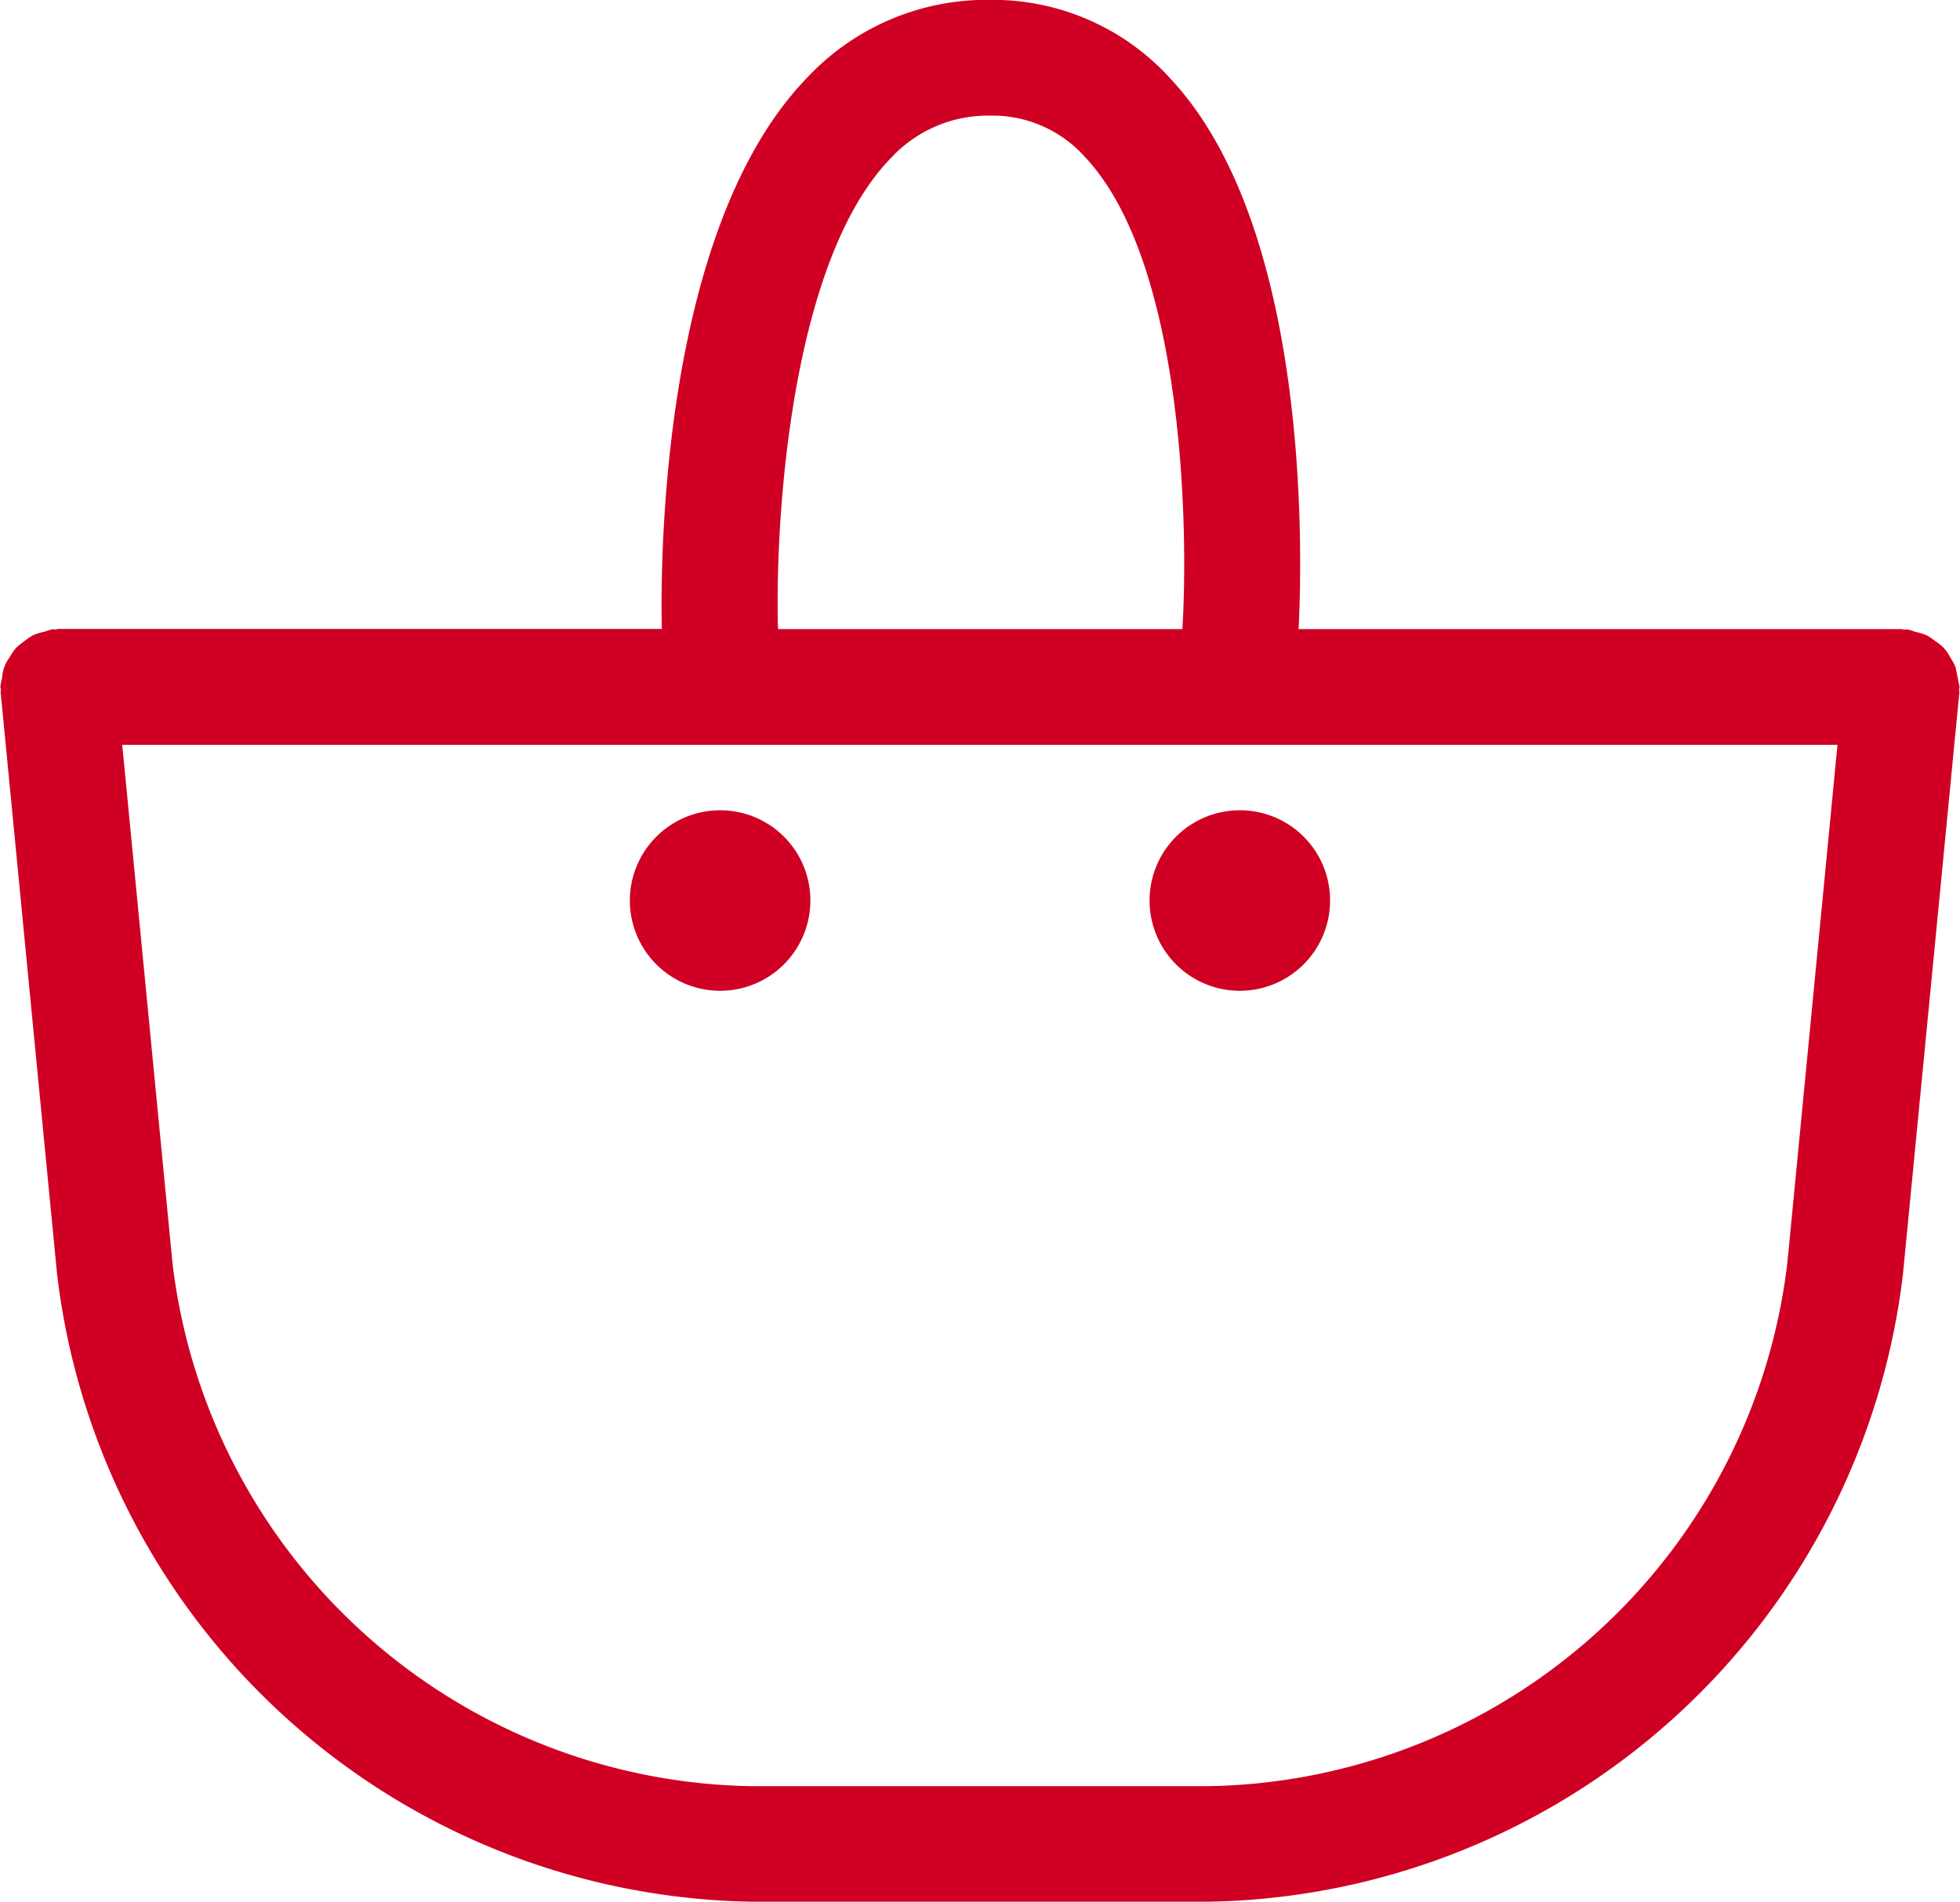 <svg xmlns="http://www.w3.org/2000/svg" width="57.375" height="55.688" viewBox="0 0 57.375 55.688">
  <defs>
    <style>
      .cls-1 {
        fill: #cf0023;
        fill-rule: evenodd;
      }
    </style>
  </defs>
  <path id="シェイプ_1" data-name="シェイプ 1" class="cls-1" d="M598.987,63.39a739.457,739.457,0,0,1-.117-0.58,1.648,1.648,0,0,0-.157-0.287,1.113,1.113,0,0,0-.432-0.471,1.559,1.559,0,0,0-.26-0.175,1.611,1.611,0,0,0-.331-0.1,1.686,1.686,0,0,0-.239-0.073c-0.029,0-.054.01-0.082,0.009s-0.052-.017-0.081-0.017H579.639c0.108-2.133.352-11.708-3.74-16.1a7.015,7.015,0,0,0-5.312-2.319,7.2,7.2,0,0,0-5.355,2.3c-4.249,4.413-4.277,14.1-4.234,16.114H543.335c-0.029,0-.053.015-0.082,0.017s-0.053-.012-0.08-0.009a1.66,1.66,0,0,0-.24.073,1.611,1.611,0,0,0-.331.1,1.559,1.559,0,0,0-.26.175,1.678,1.678,0,0,0-.256.21,1.631,1.631,0,0,0-.176.261,1.1,1.1,0,0,0-.223.614,1.51,1.51,0,0,0-.051.253c0,0.029.015,0.053,0.016,0.082s-0.01.052-.008,0.079l1.65,17.017a20.822,20.822,0,0,0,20.319,18.386h13.4a20.822,20.822,0,0,0,20.319-18.387l1.65-17.016c0-.027-0.01-0.052-0.008-0.079S598.987,63.419,598.987,63.39Zm-31.3-15.462a3.857,3.857,0,0,1,2.9-1.262,3.629,3.629,0,0,1,2.82,1.235c2.86,3.063,3.017,10.824,2.829,13.795H564.4C564.308,58.686,564.724,51,567.684,47.928ZM593.947,80.24A17.358,17.358,0,0,1,577.01,95.567h-13.4a17.358,17.358,0,0,1-16.937-15.325l-1.47-15.159h50.211Zm-28.6-10.61A2.642,2.642,0,1,1,562.705,67,2.638,2.638,0,0,1,565.347,69.63Zm15.213,0A2.642,2.642,0,1,1,577.919,67,2.637,2.637,0,0,1,580.56,69.63Z" transform="translate(-541.625 -43.281)"/>
</svg>
